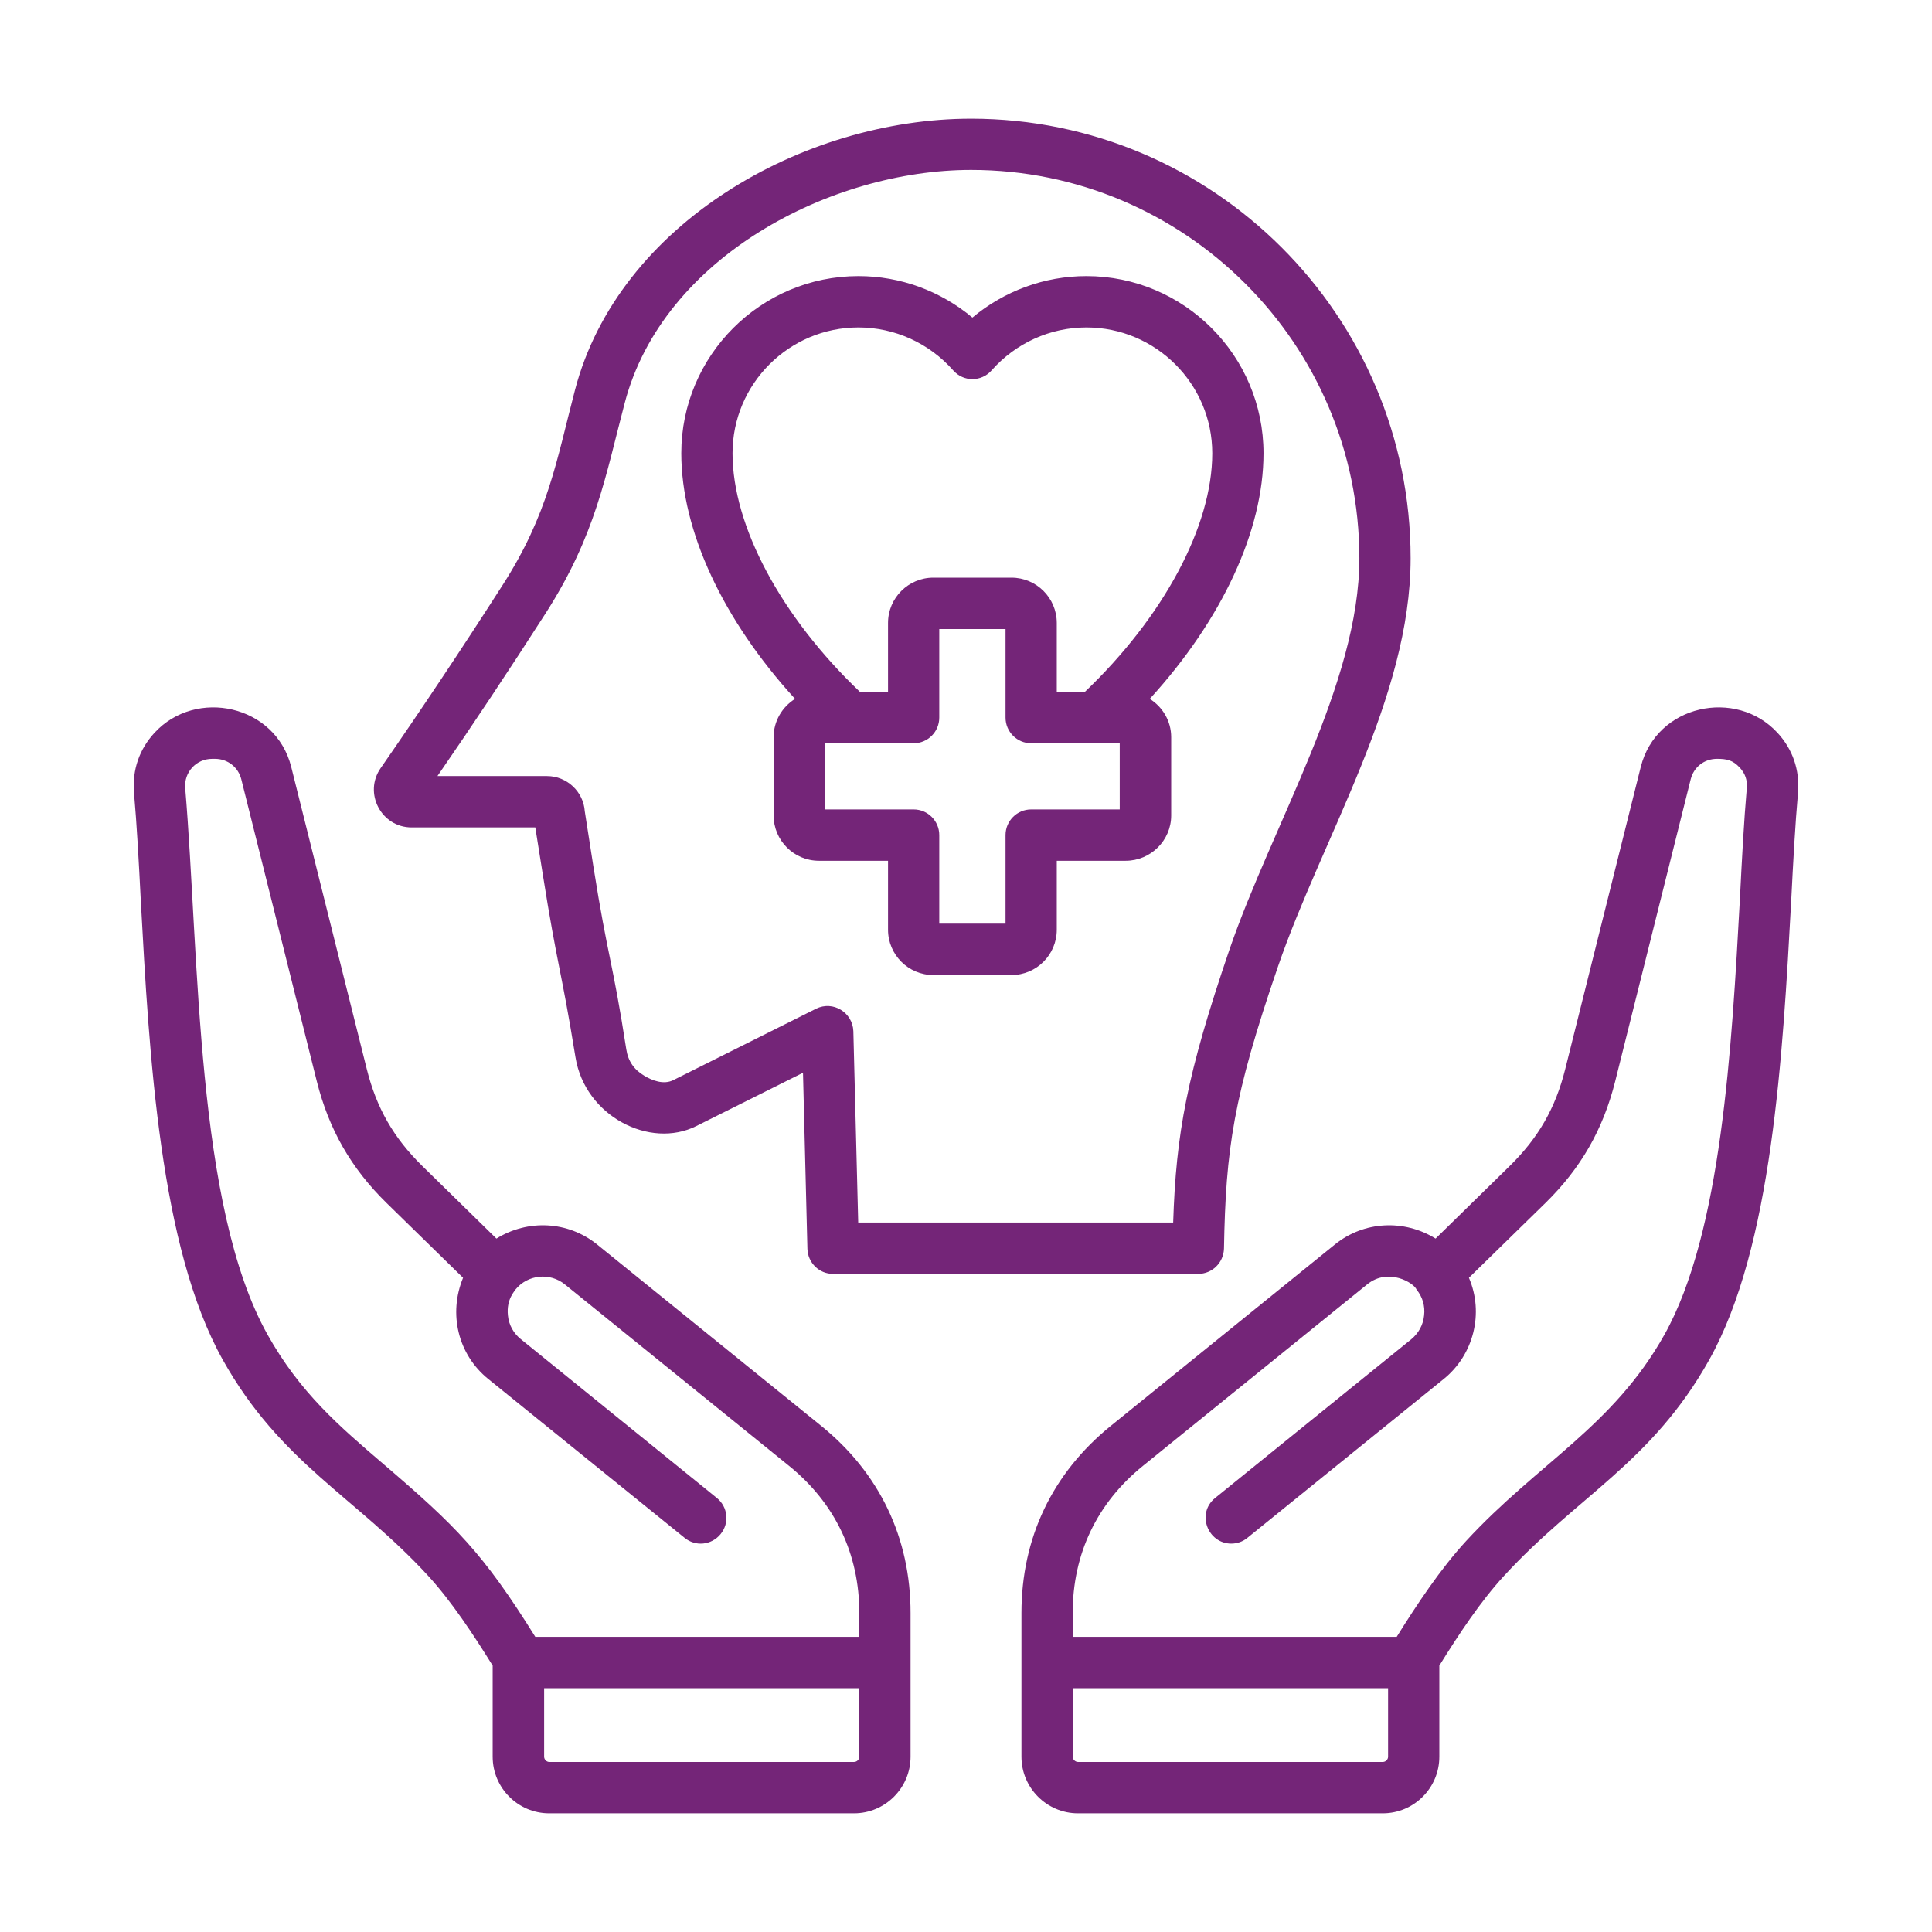 <svg xmlns="http://www.w3.org/2000/svg" xmlns:xlink="http://www.w3.org/1999/xlink" xmlns:svgjs="http://svgjs.dev/svgjs" id="Layer_1" viewBox="0 0 500 500" width="300" height="300"><g width="100%" height="100%" transform="matrix(1,0,0,1,0,0)"><path clip-rule="evenodd" d="m222.162 84.744c9.375 0 18.292 4.053 24.523 11.107 2.67 3.04 7.314 2.998 9.946 0 6.231-7.054 15.148-11.107 24.522-11.107 17.949 0 32.582 14.605 32.582 32.565 0 18.829-12.576 42.306-32.982 61.758h-7.259v-17.852c0-6.46-5.259-11.713-11.718-11.713h-20.236c-6.459 0-11.718 5.253-11.718 11.713v17.852h-7.26c-20.407-19.452-32.982-42.929-32.982-61.758 0-17.96 14.633-32.565 32.582-32.565zm67.623 124.734v-17.12h-22.922c-3.659 0-6.631-2.978-6.631-6.642v-22.922h-17.149v22.922c0 3.664-2.973 6.642-6.631 6.642h-22.922v17.12h22.922c3.658 0 6.631 2.978 6.631 6.648v22.916h17.149v-22.916c0-3.67 2.972-6.648 6.631-6.648zm-89.573-18.698v20.275c0 6.459 5.259 11.712 11.718 11.712h17.892v17.857c0 6.454 5.259 11.713 11.718 11.713h20.235c6.46 0 11.718-5.259 11.718-11.713v-17.857h17.834c6.46 0 11.776-5.253 11.776-11.712v-20.275c0-4.173-2.229-7.837-5.545-9.912 18.635-20.407 29.439-43.483 29.439-63.559 0-25.288-20.578-45.856-45.844-45.856-10.861 0-21.264 3.847-29.496 10.741-8.232-6.894-18.635-10.741-29.496-10.741-25.266 0-45.844 20.567-45.844 45.856 0 20.075 10.804 43.152 29.439 63.559-3.315 2.075-5.544 5.739-5.544 9.912zm-58.934-32.171c-9.603 14.948-18.806 28.821-28.067 42.237h28.352c5.145 0 9.432 4.03 9.775 9.112l2.229 14.279c3.831 24.165 4.883 23.922 8.517 47.319.457 3.047 2.001 5.288 4.687 6.865 2.001 1.206 4.973 2.378 7.488 1.109l36.927-18.469c4.415-2.195 9.479.988 9.66 5.779l1.258 49.548h81.513c.743-23.099 3.544-38.31 14.519-70.487 11.13-32.488 33.669-69.016 33.669-101.434 0-55.413-45.101-100.491-100.491-100.491-36.298 0-79.741 22.551-89.63 60.289-4.991 18.913-7.492 34.161-20.406 54.344zm-34.755 55.528h32.011l1.944 12.193c3.837 24.202 4.658 23.906 8.46 47.307 2.473 15.222 19.255 23.804 31.268 17.783l27.609-13.793 1.143 45.575c.114 3.607 3.03 6.477 6.631 6.477h94.489c3.658 0 6.574-2.904 6.688-6.528.457-25.837 2.401-39.27 13.947-72.933 11.543-33.59 34.355-69.591 34.355-105.75 0-62.741-51.046-113.753-113.753-113.753-43.52 0-91.243 27.227-102.492 70.166-4.854 18.529-6.92 32.097-18.749 50.543-10.804 16.869-21.15 32.36-31.553 47.359-4.5 6.429.134 15.354 8.002 15.354zm345.545-10.164c-.743 8.569-1.258 18.246-1.772 28.495-2.115 38.556-4.744 86.526-19.549 112.958-13.33 23.797-32.71 33.199-51.331 53.395-6.631 7.225-12.69 16.354-17.949 24.791h-83.857v-6.168c0-15.285 6.288-28.455 18.177-38.076l58.02-46.959c5.53-4.483 12.198-.333 12.804 1.349 1.543 1.864 2.229 4.241 1.944 6.671-.229 2.423-1.429 4.596-3.258 6.122l-50.817 41.123c-4.947 3.995-1.906 11.81 4.173 11.81 1.486 0 2.972-.486 4.173-1.492l50.817-41.111c7.766-6.291 10.438-17.052 6.516-26.192l19.835-19.395c9.146-8.974 14.862-18.955 18.006-31.411l19.55-78.198c.8-3.167 3.487-5.299 6.802-5.299 2.459 0 4.061.292 5.888 2.264 1.428 1.545 1.999 3.237 1.828 5.323zm-92.831 250.662c0 .732-.629 1.36-1.372 1.36h-78.884c-.686 0-1.372-.629-1.372-1.36v-17.732h81.627v17.732zm100.777-264.987c-10.701-11.633-31.33-7.312-35.383 8.826l-19.549 78.192c-2.515 10.095-6.974 17.846-14.405 25.123l-19.149 18.755c-8.13-5.037-18.554-4.555-26.066 1.532l-58.02 46.964c-15.091 12.233-23.094 28.976-23.094 48.405v37.19c0 8.077 6.574 14.651 14.633 14.651h78.884c8.06 0 14.633-6.574 14.633-14.651v-23.579c4.973-8.014 10.689-16.668 16.748-23.231 18.943-20.628 38.211-29.29 53.104-55.916 16.291-29.113 19.035-78.792 21.207-118.72.515-10.146 1.029-19.732 1.772-28.118.458-5.802-1.371-11.136-5.315-15.423zm-237.623 233.965h-83.857c-13.55-21.739-20.55-28.663-39.156-44.598-11.661-9.975-21.721-18.589-30.124-33.588-18.644-33.277-17.643-97.892-21.322-141.454-.347-4.113 2.84-7.585 6.974-7.585h.743c3.258 0 6.002 2.132 6.802 5.299l19.549 78.198c3.144 12.456 8.86 22.436 18.006 31.411l19.835 19.395c-3.828 9.278-1.349 19.82 6.517 26.192l50.817 41.111c2.803 2.308 6.962 1.917 9.318-.978 2.344-2.858 1.886-7.037-.972-9.34l-50.76-41.123c-1.886-1.526-3.087-3.699-3.315-6.122-.449-4.233 1.817-6.324 1.943-6.682 3.144-3.893 8.917-4.504 12.804-1.338l58.02 46.959c11.89 9.62 18.178 22.791 18.178 38.076zm0 31.022c0 .732-.629 1.36-1.372 1.36h-78.884c-.686 0-1.315-.629-1.315-1.36v-17.732h81.571zm-9.832-85.595-58.02-46.964c-7.512-6.087-17.936-6.569-26.066-1.532l-19.149-18.755c-7.431-7.277-11.89-15.028-14.405-25.123l-19.55-78.192c-4.037-16.073-24.64-20.495-35.383-8.826-3.944 4.287-5.773 9.62-5.316 15.422.743 8.386 1.258 17.972 1.772 28.124 2.172 39.922 4.916 89.602 21.207 118.714 14.959 26.744 34.36 35.452 53.161 55.916 6.002 6.551 11.718 15.217 16.691 23.231v23.579c0 8.077 6.574 14.651 14.633 14.651h78.884c8.06 0 14.633-6.574 14.633-14.651v-37.19c.001-19.428-8.001-36.171-23.092-48.404z" fill-rule="evenodd" fill="#742578" fill-opacity="1" data-original-color="#000000ff" stroke="none" stroke-opacity="1"></path></g></svg>